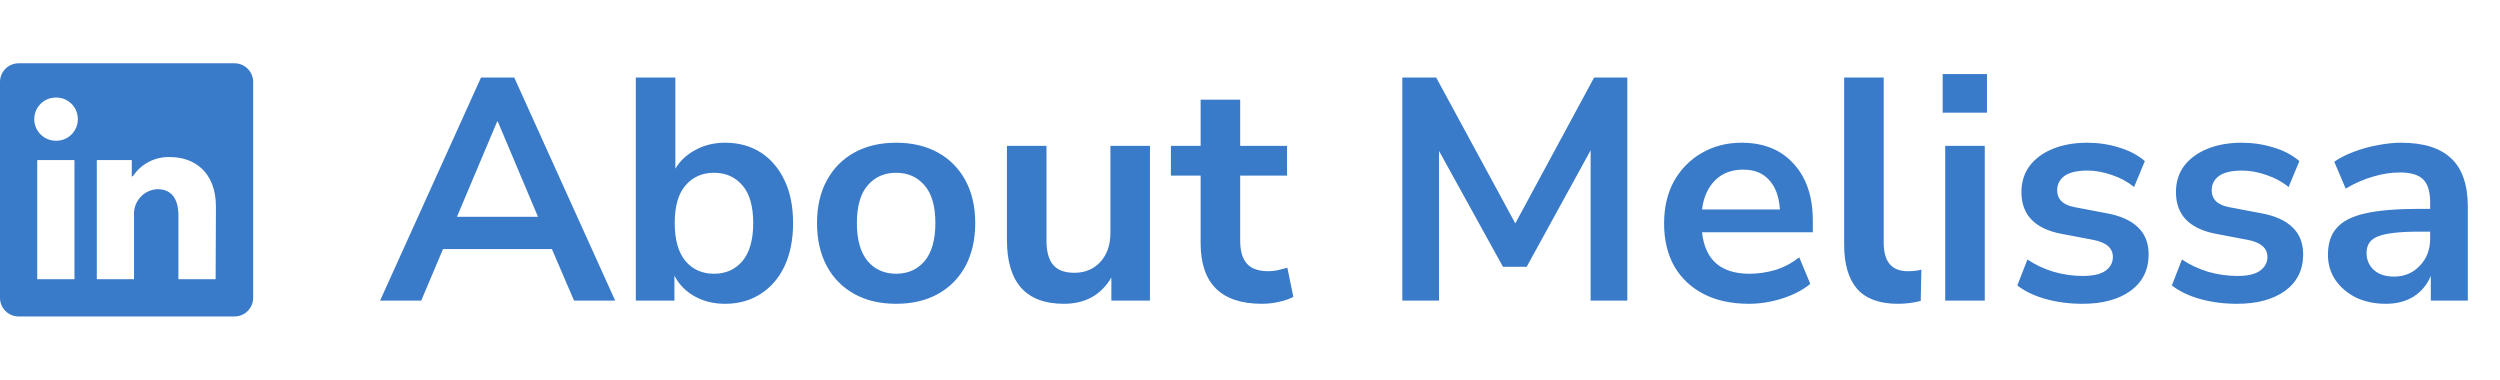 <svg xmlns="http://www.w3.org/2000/svg" width="158" height="24" viewBox="0 0 158 24" fill="none"><path d="M16 5.176V18.823C16 19.136 15.876 19.435 15.655 19.655C15.435 19.876 15.136 20 14.823 20H1.176C0.864 20 0.565 19.876 0.345 19.655C0.124 19.435 0 19.136 0 18.823L0 5.176C0 4.864 0.124 4.565 0.345 4.345C0.565 4.124 0.864 4 1.176 4H14.823C15.136 4 15.435 4.124 15.655 4.345C15.876 4.565 16 4.864 16 5.176ZM4.706 10.118H2.353V17.647H4.706V10.118ZM4.918 7.529C4.919 7.351 4.885 7.175 4.818 7.01C4.751 6.845 4.652 6.695 4.527 6.568C4.402 6.442 4.254 6.341 4.09 6.271C3.926 6.202 3.75 6.166 3.572 6.165H3.529C3.167 6.165 2.82 6.308 2.564 6.564C2.308 6.82 2.165 7.167 2.165 7.529C2.165 7.891 2.308 8.238 2.564 8.494C2.82 8.75 3.167 8.894 3.529 8.894C3.707 8.899 3.885 8.868 4.051 8.804C4.217 8.74 4.369 8.643 4.498 8.521C4.626 8.398 4.73 8.251 4.802 8.088C4.874 7.925 4.913 7.75 4.918 7.572V7.529ZM13.647 13.073C13.647 10.809 12.207 9.929 10.777 9.929C10.308 9.906 9.842 10.006 9.424 10.219C9.006 10.432 8.651 10.751 8.395 11.143H8.329V10.118H6.118V17.647H8.471V13.642C8.437 13.232 8.566 12.825 8.83 12.51C9.094 12.194 9.473 11.996 9.882 11.958H9.972C10.72 11.958 11.275 12.428 11.275 13.614V17.647H13.628L13.647 13.073Z" fill="#397BC9"></path><path d="M24.02 19L30.4 4.9H32.5L38.88 19H36.28L34.88 15.74H28L26.62 19H24.02ZM31.42 7.68L28.88 13.7H34L31.46 7.68H31.42ZM45.823 19.2C45.103 19.2 44.456 19.04 43.883 18.72C43.323 18.4 42.903 17.967 42.623 17.42V19H40.183V4.9H42.683V10.66C42.976 10.167 43.396 9.773 43.943 9.48C44.503 9.173 45.13 9.02 45.823 9.02C46.69 9.02 47.443 9.227 48.083 9.64C48.723 10.053 49.223 10.64 49.583 11.4C49.943 12.147 50.123 13.047 50.123 14.1C50.123 15.14 49.943 16.047 49.583 16.82C49.223 17.58 48.716 18.167 48.063 18.58C47.423 18.993 46.676 19.2 45.823 19.2ZM45.123 17.3C45.87 17.3 46.469 17.033 46.923 16.5C47.376 15.953 47.603 15.153 47.603 14.1C47.603 13.033 47.376 12.24 46.923 11.72C46.469 11.187 45.87 10.92 45.123 10.92C44.376 10.92 43.776 11.187 43.323 11.72C42.87 12.24 42.643 13.033 42.643 14.1C42.643 15.153 42.87 15.953 43.323 16.5C43.776 17.033 44.376 17.3 45.123 17.3ZM56.635 19.2C55.622 19.2 54.742 18.993 53.995 18.58C53.248 18.167 52.668 17.58 52.255 16.82C51.842 16.047 51.635 15.14 51.635 14.1C51.635 13.06 51.842 12.16 52.255 11.4C52.668 10.64 53.248 10.053 53.995 9.64C54.742 9.227 55.622 9.02 56.635 9.02C57.648 9.02 58.528 9.227 59.275 9.64C60.022 10.053 60.602 10.64 61.015 11.4C61.428 12.16 61.635 13.06 61.635 14.1C61.635 15.14 61.428 16.047 61.015 16.82C60.602 17.58 60.022 18.167 59.275 18.58C58.528 18.993 57.648 19.2 56.635 19.2ZM56.635 17.3C57.382 17.3 57.982 17.033 58.435 16.5C58.888 15.953 59.115 15.153 59.115 14.1C59.115 13.033 58.888 12.24 58.435 11.72C57.982 11.187 57.382 10.92 56.635 10.92C55.888 10.92 55.288 11.187 54.835 11.72C54.382 12.24 54.155 13.033 54.155 14.1C54.155 15.153 54.382 15.953 54.835 16.5C55.288 17.033 55.888 17.3 56.635 17.3ZM67.238 19.2C64.838 19.2 63.638 17.853 63.638 15.16V9.22H66.138V15.2C66.138 15.893 66.278 16.407 66.558 16.74C66.838 17.073 67.285 17.24 67.898 17.24C68.565 17.24 69.112 17.013 69.538 16.56C69.965 16.093 70.178 15.48 70.178 14.72V9.22H72.678V19H70.238V17.54C69.585 18.647 68.585 19.2 67.238 19.2ZM79.76 19.2C77.174 19.2 75.88 17.92 75.88 15.36V11.1H74.001V9.22H75.88V6.3H78.38V9.22H81.341V11.1H78.38V15.22C78.38 15.86 78.52 16.34 78.8 16.66C79.081 16.98 79.534 17.14 80.16 17.14C80.347 17.14 80.54 17.12 80.74 17.08C80.941 17.027 81.147 16.973 81.361 16.92L81.74 18.76C81.501 18.893 81.194 19 80.82 19.08C80.46 19.16 80.107 19.2 79.76 19.2ZM88.627 19V4.9H90.767L95.767 14.12L100.747 4.9H102.847V19H100.527V9.5L96.487 16.86H94.987L90.947 9.54V19H88.627ZM110.53 19.2C109.423 19.2 108.47 18.993 107.67 18.58C106.87 18.167 106.25 17.58 105.81 16.82C105.383 16.06 105.17 15.16 105.17 14.12C105.17 13.107 105.377 12.22 105.79 11.46C106.217 10.7 106.797 10.107 107.53 9.68C108.277 9.24 109.123 9.02 110.07 9.02C111.457 9.02 112.55 9.46 113.35 10.34C114.163 11.22 114.57 12.42 114.57 13.94V14.68H107.57C107.757 16.427 108.757 17.3 110.57 17.3C111.117 17.3 111.663 17.22 112.21 17.06C112.757 16.887 113.257 16.62 113.71 16.26L114.41 17.94C113.943 18.327 113.357 18.633 112.65 18.86C111.943 19.087 111.237 19.2 110.53 19.2ZM110.17 10.72C109.437 10.72 108.843 10.947 108.39 11.4C107.937 11.853 107.663 12.467 107.57 13.24H112.49C112.437 12.427 112.21 11.807 111.81 11.38C111.423 10.94 110.877 10.72 110.17 10.72ZM119.95 19.2C118.79 19.2 117.93 18.887 117.37 18.26C116.823 17.62 116.55 16.687 116.55 15.46V4.9H119.05V15.34C119.05 16.54 119.557 17.14 120.57 17.14C120.717 17.14 120.863 17.133 121.01 17.12C121.157 17.107 121.297 17.08 121.43 17.04L121.39 19.02C120.91 19.14 120.43 19.2 119.95 19.2ZM122.777 7.12V4.68H125.577V7.12H122.777ZM122.937 19V9.22H125.437V19H122.937ZM131.614 19.2C130.788 19.2 130.014 19.1 129.294 18.9C128.574 18.7 127.974 18.413 127.494 18.04L128.134 16.4C128.628 16.733 129.181 16.993 129.794 17.18C130.408 17.353 131.021 17.44 131.634 17.44C132.274 17.44 132.748 17.333 133.054 17.12C133.374 16.893 133.534 16.6 133.534 16.24C133.534 15.68 133.121 15.32 132.294 15.16L130.294 14.78C128.601 14.46 127.754 13.58 127.754 12.14C127.754 11.5 127.928 10.947 128.274 10.48C128.634 10.013 129.128 9.653 129.754 9.4C130.381 9.147 131.101 9.02 131.914 9.02C132.608 9.02 133.274 9.12 133.914 9.32C134.554 9.507 135.101 9.793 135.554 10.18L134.874 11.82C134.488 11.5 134.021 11.247 133.474 11.06C132.941 10.873 132.428 10.78 131.934 10.78C131.281 10.78 130.794 10.893 130.474 11.12C130.168 11.347 130.014 11.647 130.014 12.02C130.014 12.607 130.394 12.967 131.154 13.1L133.154 13.48C134.021 13.64 134.674 13.933 135.114 14.36C135.568 14.787 135.794 15.36 135.794 16.08C135.794 17.053 135.414 17.82 134.654 18.38C133.894 18.927 132.881 19.2 131.614 19.2ZM141.38 19.2C140.553 19.2 139.78 19.1 139.06 18.9C138.34 18.7 137.74 18.413 137.26 18.04L137.9 16.4C138.393 16.733 138.947 16.993 139.56 17.18C140.173 17.353 140.787 17.44 141.4 17.44C142.04 17.44 142.513 17.333 142.82 17.12C143.14 16.893 143.3 16.6 143.3 16.24C143.3 15.68 142.887 15.32 142.06 15.16L140.06 14.78C138.367 14.46 137.52 13.58 137.52 12.14C137.52 11.5 137.693 10.947 138.04 10.48C138.4 10.013 138.893 9.653 139.52 9.4C140.147 9.147 140.867 9.02 141.68 9.02C142.373 9.02 143.04 9.12 143.68 9.32C144.32 9.507 144.867 9.793 145.32 10.18L144.64 11.82C144.253 11.5 143.787 11.247 143.24 11.06C142.707 10.873 142.193 10.78 141.7 10.78C141.047 10.78 140.56 10.893 140.24 11.12C139.933 11.347 139.78 11.647 139.78 12.02C139.78 12.607 140.16 12.967 140.92 13.1L142.92 13.48C143.787 13.64 144.44 13.933 144.88 14.36C145.333 14.787 145.56 15.36 145.56 16.08C145.56 17.053 145.18 17.82 144.42 18.38C143.66 18.927 142.647 19.2 141.38 19.2ZM150.786 19.2C150.079 19.2 149.446 19.067 148.886 18.8C148.339 18.52 147.906 18.147 147.586 17.68C147.279 17.213 147.126 16.687 147.126 16.1C147.126 15.38 147.312 14.813 147.686 14.4C148.059 13.973 148.666 13.667 149.506 13.48C150.346 13.293 151.472 13.2 152.886 13.2H153.586V12.78C153.586 12.113 153.439 11.633 153.146 11.34C152.852 11.047 152.359 10.9 151.666 10.9C151.119 10.9 150.559 10.987 149.986 11.16C149.412 11.32 148.832 11.573 148.246 11.92L147.526 10.22C147.872 9.98 148.279 9.773 148.746 9.6C149.226 9.413 149.726 9.273 150.246 9.18C150.779 9.073 151.279 9.02 151.746 9.02C153.172 9.02 154.232 9.353 154.926 10.02C155.619 10.673 155.966 11.693 155.966 13.08V19H153.626V17.44C153.399 17.987 153.039 18.42 152.546 18.74C152.052 19.047 151.466 19.2 150.786 19.2ZM151.306 17.48C151.959 17.48 152.499 17.253 152.926 16.8C153.366 16.347 153.586 15.773 153.586 15.08V14.64H152.906C151.652 14.64 150.779 14.74 150.286 14.94C149.806 15.127 149.566 15.473 149.566 15.98C149.566 16.42 149.719 16.78 150.026 17.06C150.332 17.34 150.759 17.48 151.306 17.48Z" fill="#397BC9"></path></svg>